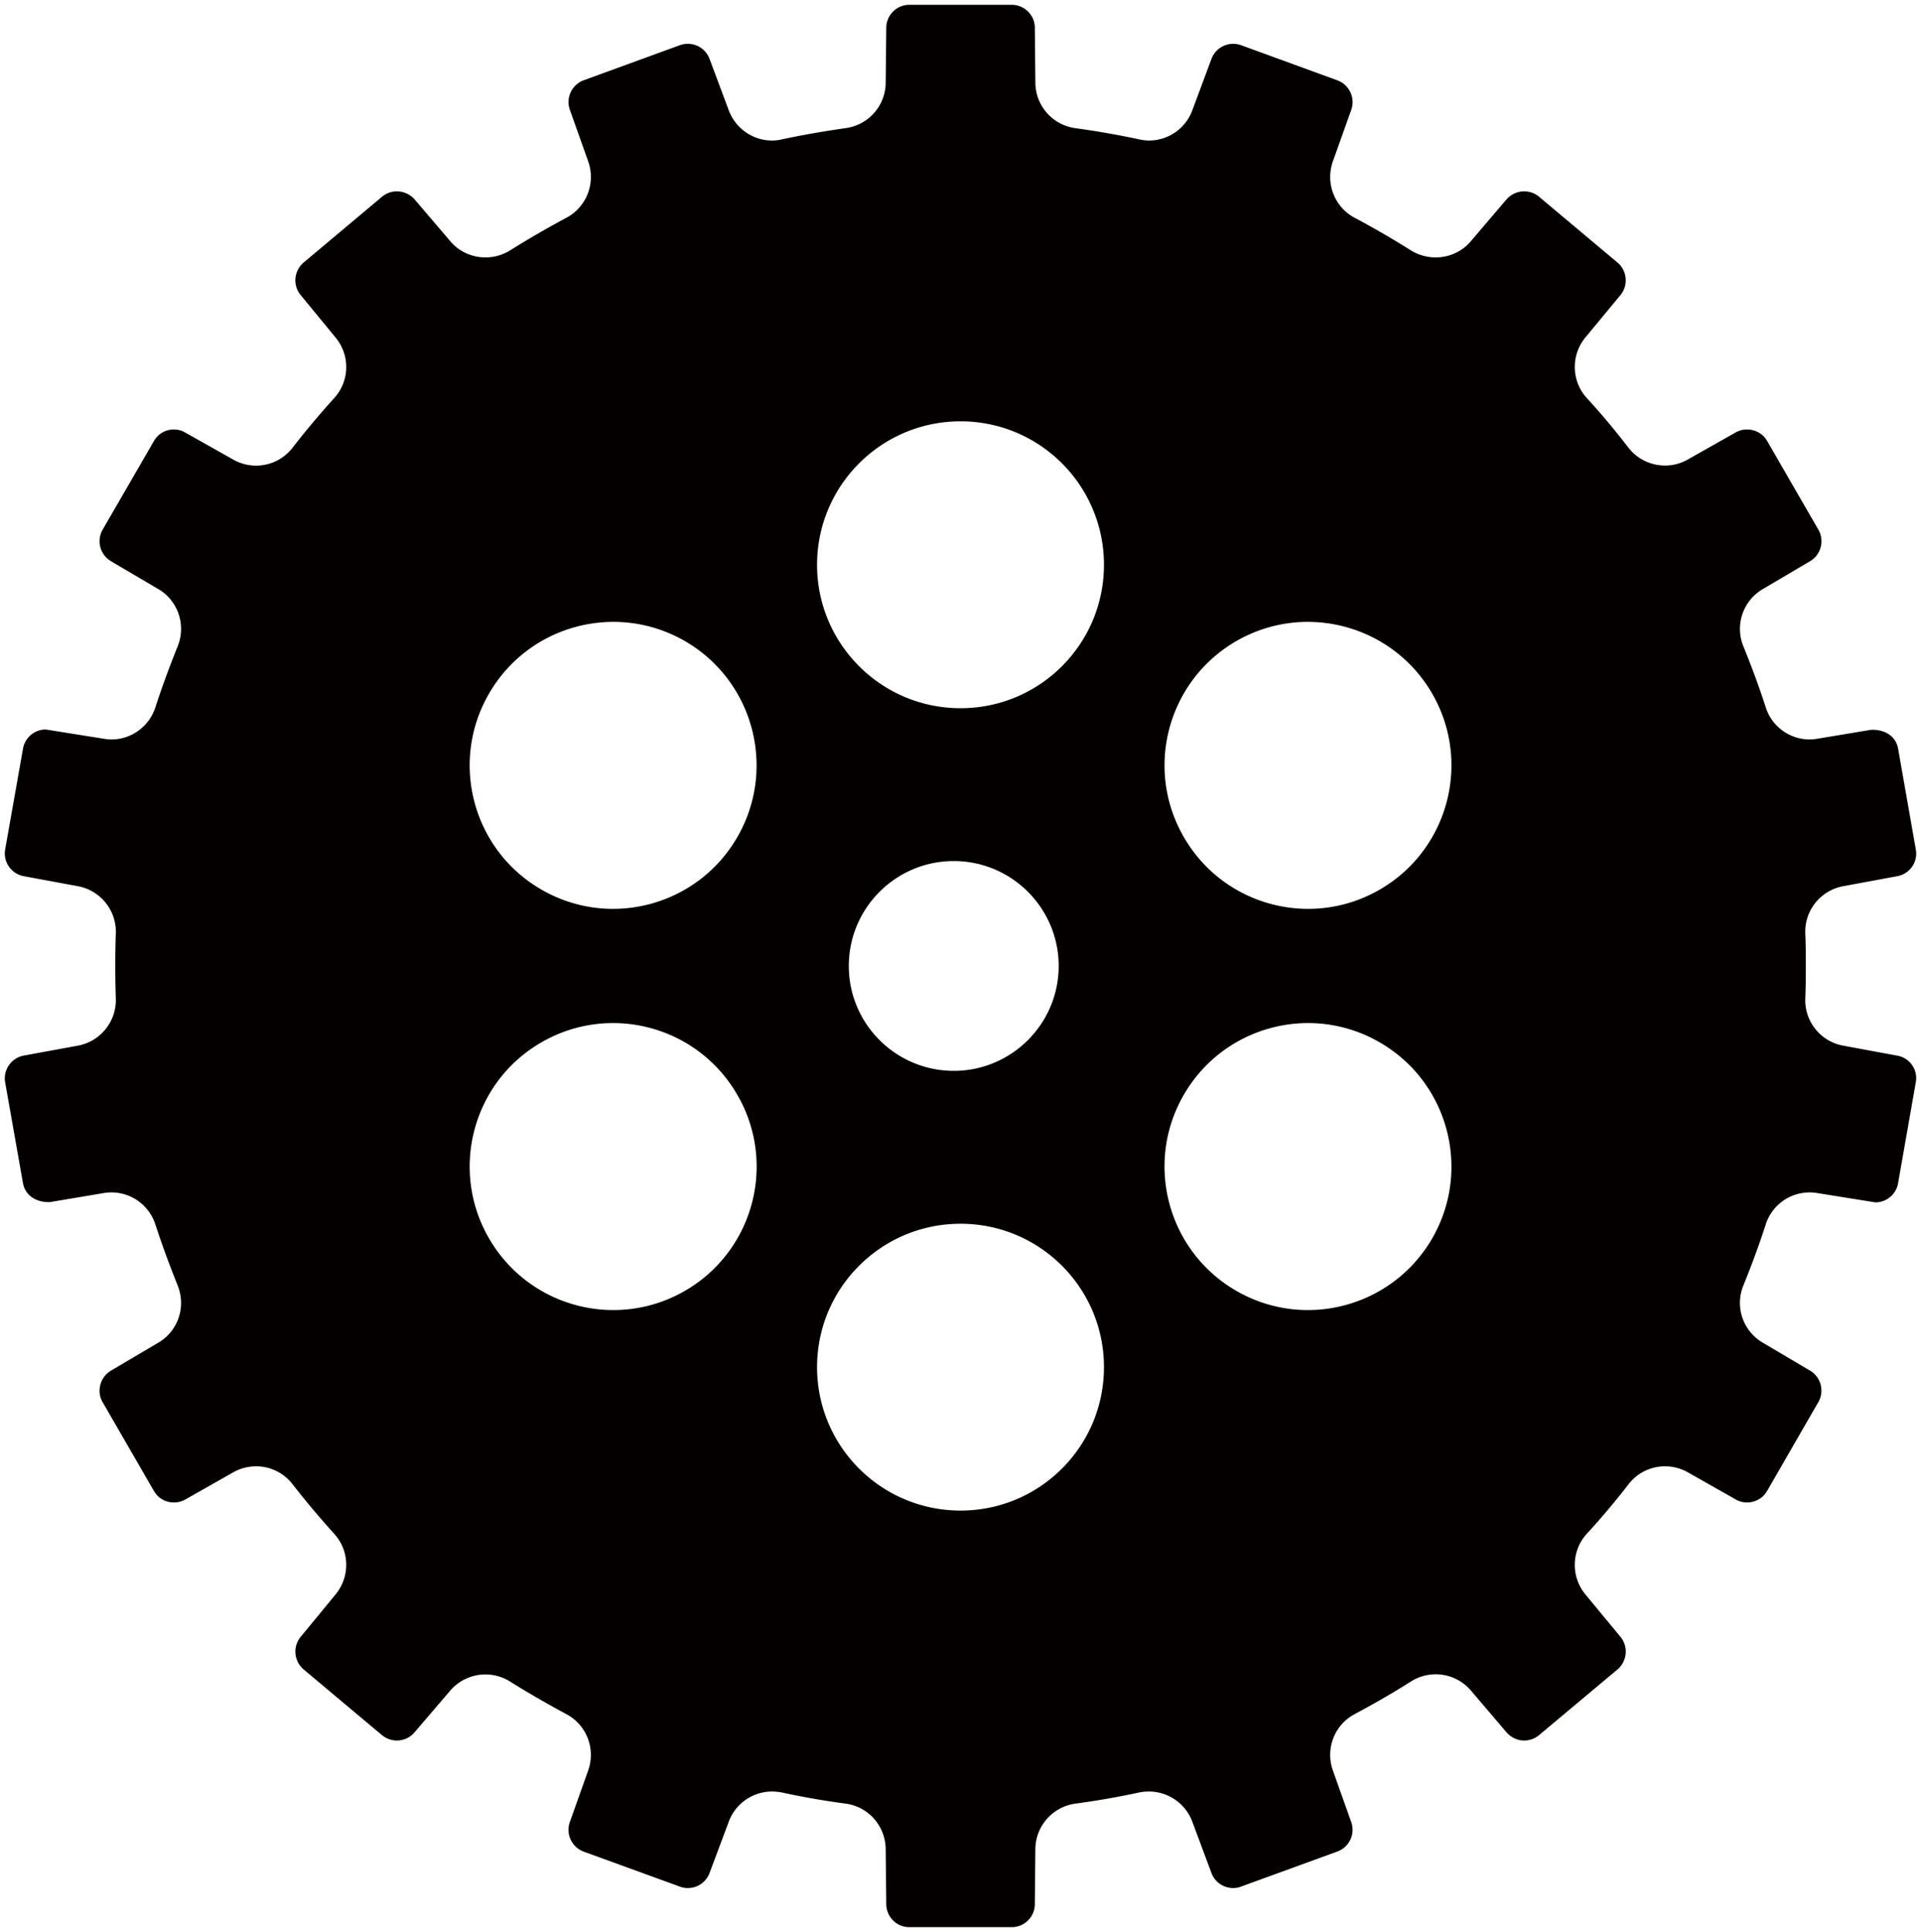 <svg xmlns="http://www.w3.org/2000/svg" viewBox="0 0 795.552 800"><path d="M785.748 437.132l-22.484-4.158c-9.416-1.755-16.052-10.155-15.628-19.701.188-4.488.221-8.915.221-13.285 0-4.429-.033-8.858-.221-13.312-.424-9.544 6.212-17.944 15.628-19.7l22.484-4.167c5.175-.957 8.62-5.887 7.653-11.072l-7.346-41.792c-.782-4.523-4.667-7.772-10.777-7.772h-.271l-22.397 3.732c-1.053.17-2.104.288-3.19.288-8.179 0-15.595-5.292-18.158-13.268-2.749-8.552-5.87-16.952-9.247-25.233-3.632-8.815-.203-18.945 8.025-23.763l19.583-11.548c4.514-2.672 6.024-8.476 3.461-12.997l-21.278-36.84c-1.986-3.485-5.6-4.709-8.297-4.709-1.663 0-3.208.408-4.702 1.223l-19.869 11.24a18.915 18.915 0 01-9.4 2.478 19.229 19.229 0 01-15.221-7.484c-5.277-6.887-11.03-13.794-17.138-20.421-6.431-7.032-6.686-17.756-.629-25.122l14.526-17.553c3.343-4.056 2.782-10.097-1.171-13.432l-32.597-27.353c-2.172-1.807-4.512-2.171-6.108-2.171-2.834 0-5.447 1.222-7.314 3.334L609.122 99.89c-3.732 4.42-9.095 6.702-14.557 6.702-3.496 0-7.077-.933-10.215-2.893-7.602-4.768-15.357-9.289-23.299-13.498-8.4-4.429-12.217-14.364-9.077-23.341l7.635-21.388c1.748-4.988-.848-10.418-5.751-12.201l-39.876-14.559a9.93 9.93 0 00-3.293-.559 9.558 9.558 0 00-8.976 6.236l-7.941 21.32c-2.834 7.628-10.08 12.481-17.885 12.481-1.392 0-2.716-.195-4.09-.474a354.064 354.064 0 00-26.402-4.625c-9.435-1.263-16.527-9.256-16.613-18.792l-.22-22.797c0-5.26-4.327-9.503-9.569-9.503h-42.421c-5.261 0-9.485 4.243-9.537 9.503l-.237 22.797c-.102 9.512-7.145 17.485-16.595 18.768-8.79 1.263-17.664 2.767-26.369 4.65a17.661 17.661 0 01-4.088.474c-7.823 0-15.035-4.853-17.92-12.446l-7.975-21.355c-1.443-3.793-4.938-6.236-8.976-6.236-1.137 0-2.273.179-3.308.559l-39.876 14.535c-4.871 1.807-7.466 7.279-5.703 12.191l7.619 21.422c3.157 8.976-.695 18.912-9.094 23.341a389.532 389.532 0 00-23.297 13.498 19.291 19.291 0 01-10.182 2.893c-5.447 0-10.808-2.282-14.542-6.702l-14.779-17.316c-1.884-2.113-4.513-3.334-7.364-3.334-1.596 0-3.92.365-6.143 2.231l-32.495 27.261c-3.972 3.411-4.549 9.409-1.205 13.439l14.491 17.631c6.057 7.313 5.837 18.002-.594 25.037a352.534 352.534 0 00-17.24 20.548 19.097 19.097 0 01-15.101 7.425c-3.223 0-6.498-.824-9.485-2.513l-19.954-11.24c-1.359-.815-2.954-1.223-4.582-1.223-3.513 0-6.567 1.782-8.314 4.811l-21.211 36.668c-2.631 4.549-1.069 10.394 3.426 13.066l19.633 11.548c8.179 4.818 11.59 14.913 7.976 23.763-3.308 8.281-6.448 16.68-9.18 25.138-2.596 8.035-9.995 13.362-18.191 13.362-1.051 0-2.104-.118-3.207-.288l-24.028-3.835c-4.615 0-8.585 3.302-9.417 7.916l-7.397 41.812c-.883 5.124 2.561 10.054 7.686 11.011l22.517 4.167c9.3 1.757 15.986 10.053 15.63 19.53a399.047 399.047 0 00-.221 13.482c0 4.412.068 8.917.221 13.414.356 9.501-6.33 17.817-15.63 19.572l-22.517 4.132c-5.124.95-8.568 5.897-7.686 11.047l7.397 41.845c.832 4.479 4.684 7.788 10.792 7.788h.273l22.38-3.759a20.102 20.102 0 013.207-.271c8.196 0 15.595 5.31 18.191 13.329 2.732 8.441 5.871 16.858 9.18 25.164 3.614 8.858.203 18.921-7.976 23.73L45.99 567.544c-4.514 2.672-6.109 8.577-3.513 13.023l21.246 36.788c1.747 3.02 4.801 4.792 8.314 4.792a9.47 9.47 0 004.7-1.222l19.836-11.249a19.343 19.343 0 019.485-2.504 19.082 19.082 0 0115.101 7.416c5.482 7.058 11.234 13.88 17.24 20.531 6.431 7.016 6.651 17.716.594 25.08l-14.457 17.571c-3.378 4.064-2.801 10.105 1.204 13.515l32.426 27.193c2.257 1.833 4.582 2.24 6.143 2.24 1.68 0 4.837-.441 7.348-3.369l14.83-17.332a19.211 19.211 0 0114.542-6.66c3.546 0 7.025.966 10.182 2.935 7.618 4.753 15.407 9.232 23.297 13.482 8.399 4.43 12.252 14.322 9.094 23.297l-7.619 21.431c-1.764 4.921.832 10.385 5.703 12.21l39.876 14.507c1.035.408 2.172.586 3.308.586 4.038 0 7.534-2.452 8.976-6.218l7.975-21.279c2.8-7.619 10.062-12.472 17.92-12.472 1.322 0 2.664.127 3.97.382a327.733 327.733 0 0026.487 4.624c9.451 1.247 16.493 9.299 16.595 18.809l.237 22.797c.052 5.294 4.276 9.554 9.537 9.554h42.421c5.242 0 9.569-4.259 9.569-9.554l.22-22.797c.086-9.51 7.178-17.52 16.613-18.809a334.586 334.586 0 0026.437-4.624 21.205 21.205 0 013.97-.382c7.856 0 15.136 4.853 17.97 12.472l7.941 21.279a9.575 9.575 0 008.976 6.218c1.086 0 2.222-.177 3.293-.603l39.876-14.524c4.903-1.79 7.5-7.228 5.751-12.149l-7.635-21.458c-3.14-8.976.677-18.868 9.077-23.297 7.942-4.25 15.697-8.688 23.299-13.515a19.238 19.238 0 0110.215-2.969c5.462 0 10.825 2.349 14.592 6.728l14.762 17.332c1.884 2.139 4.515 3.369 7.313 3.369 1.595 0 3.97-.407 6.16-2.24l32.477-27.193c3.988-3.377 4.582-9.451 1.24-13.481l-14.56-17.605c-6.057-7.364-5.802-18.088.629-25.121a308.441 308.441 0 0017.24-20.457c3.732-4.862 9.383-7.449 15.152-7.449 3.225 0 6.465.823 9.452 2.504l19.869 11.249c1.409.833 2.954 1.222 4.617 1.222 2.697 0 6.311-1.222 8.347-4.819l21.178-36.728c2.613-4.506 1.103-10.384-3.411-13.032l-19.583-11.59c-8.228-4.809-11.657-14.907-8.025-23.73 3.377-8.306 6.498-16.722 9.247-25.231a19.075 19.075 0 0118.158-13.261c1.086 0 2.137.094 3.19.271l24.027 3.852c4.666 0 8.636-3.334 9.418-7.881l7.346-41.845c.973-5.151-2.472-10.098-7.647-11.022zM202.507 287.24c16.408-28.421 52.721-38.163 81.16-21.77 28.354 16.407 38.095 52.729 21.685 81.16-16.39 28.413-52.721 38.145-81.108 21.746-28.44-16.383-38.179-52.731-21.737-81.136zm81.16 247.265c-28.439 16.399-64.752 6.669-81.16-21.737-16.442-28.439-6.703-64.777 21.737-81.169 28.387-16.391 64.718-6.676 81.108 21.763 16.461 28.413 6.705 64.742-21.685 81.143zm114.13 91.002c-32.815 0-59.423-26.582-59.423-59.399 0-32.792 26.607-59.371 59.423-59.371 32.835 0 59.391 26.579 59.391 59.371-.001 32.818-26.556 59.399-59.391 59.399zm-46.272-225.502c0-24.003 19.478-43.457 43.473-43.457 23.942 0 43.439 19.454 43.439 43.457 0 23.951-19.497 43.413-43.439 43.413-23.995 0-43.473-19.462-43.473-43.413zm46.272-106.75c-32.815 0-59.423-26.597-59.423-59.381 0-32.807 26.607-59.414 59.423-59.414 32.835 0 59.391 26.607 59.391 59.414-.001 32.784-26.556 59.381-59.391 59.381zm195.341 219.514c-16.425 28.406-52.737 38.136-81.16 21.737-28.388-16.401-38.162-52.73-21.735-81.143 16.408-28.439 52.737-38.154 81.108-21.763 28.423 16.392 38.162 52.729 21.787 81.169zm-21.752-144.393c-28.406 16.399-64.735 6.667-81.11-21.746-16.46-28.431-6.686-64.753 21.702-81.16 28.423-16.393 64.735-6.652 81.16 21.77 16.375 28.405 6.636 64.753-21.752 81.136z" fill="#040000"/></svg>